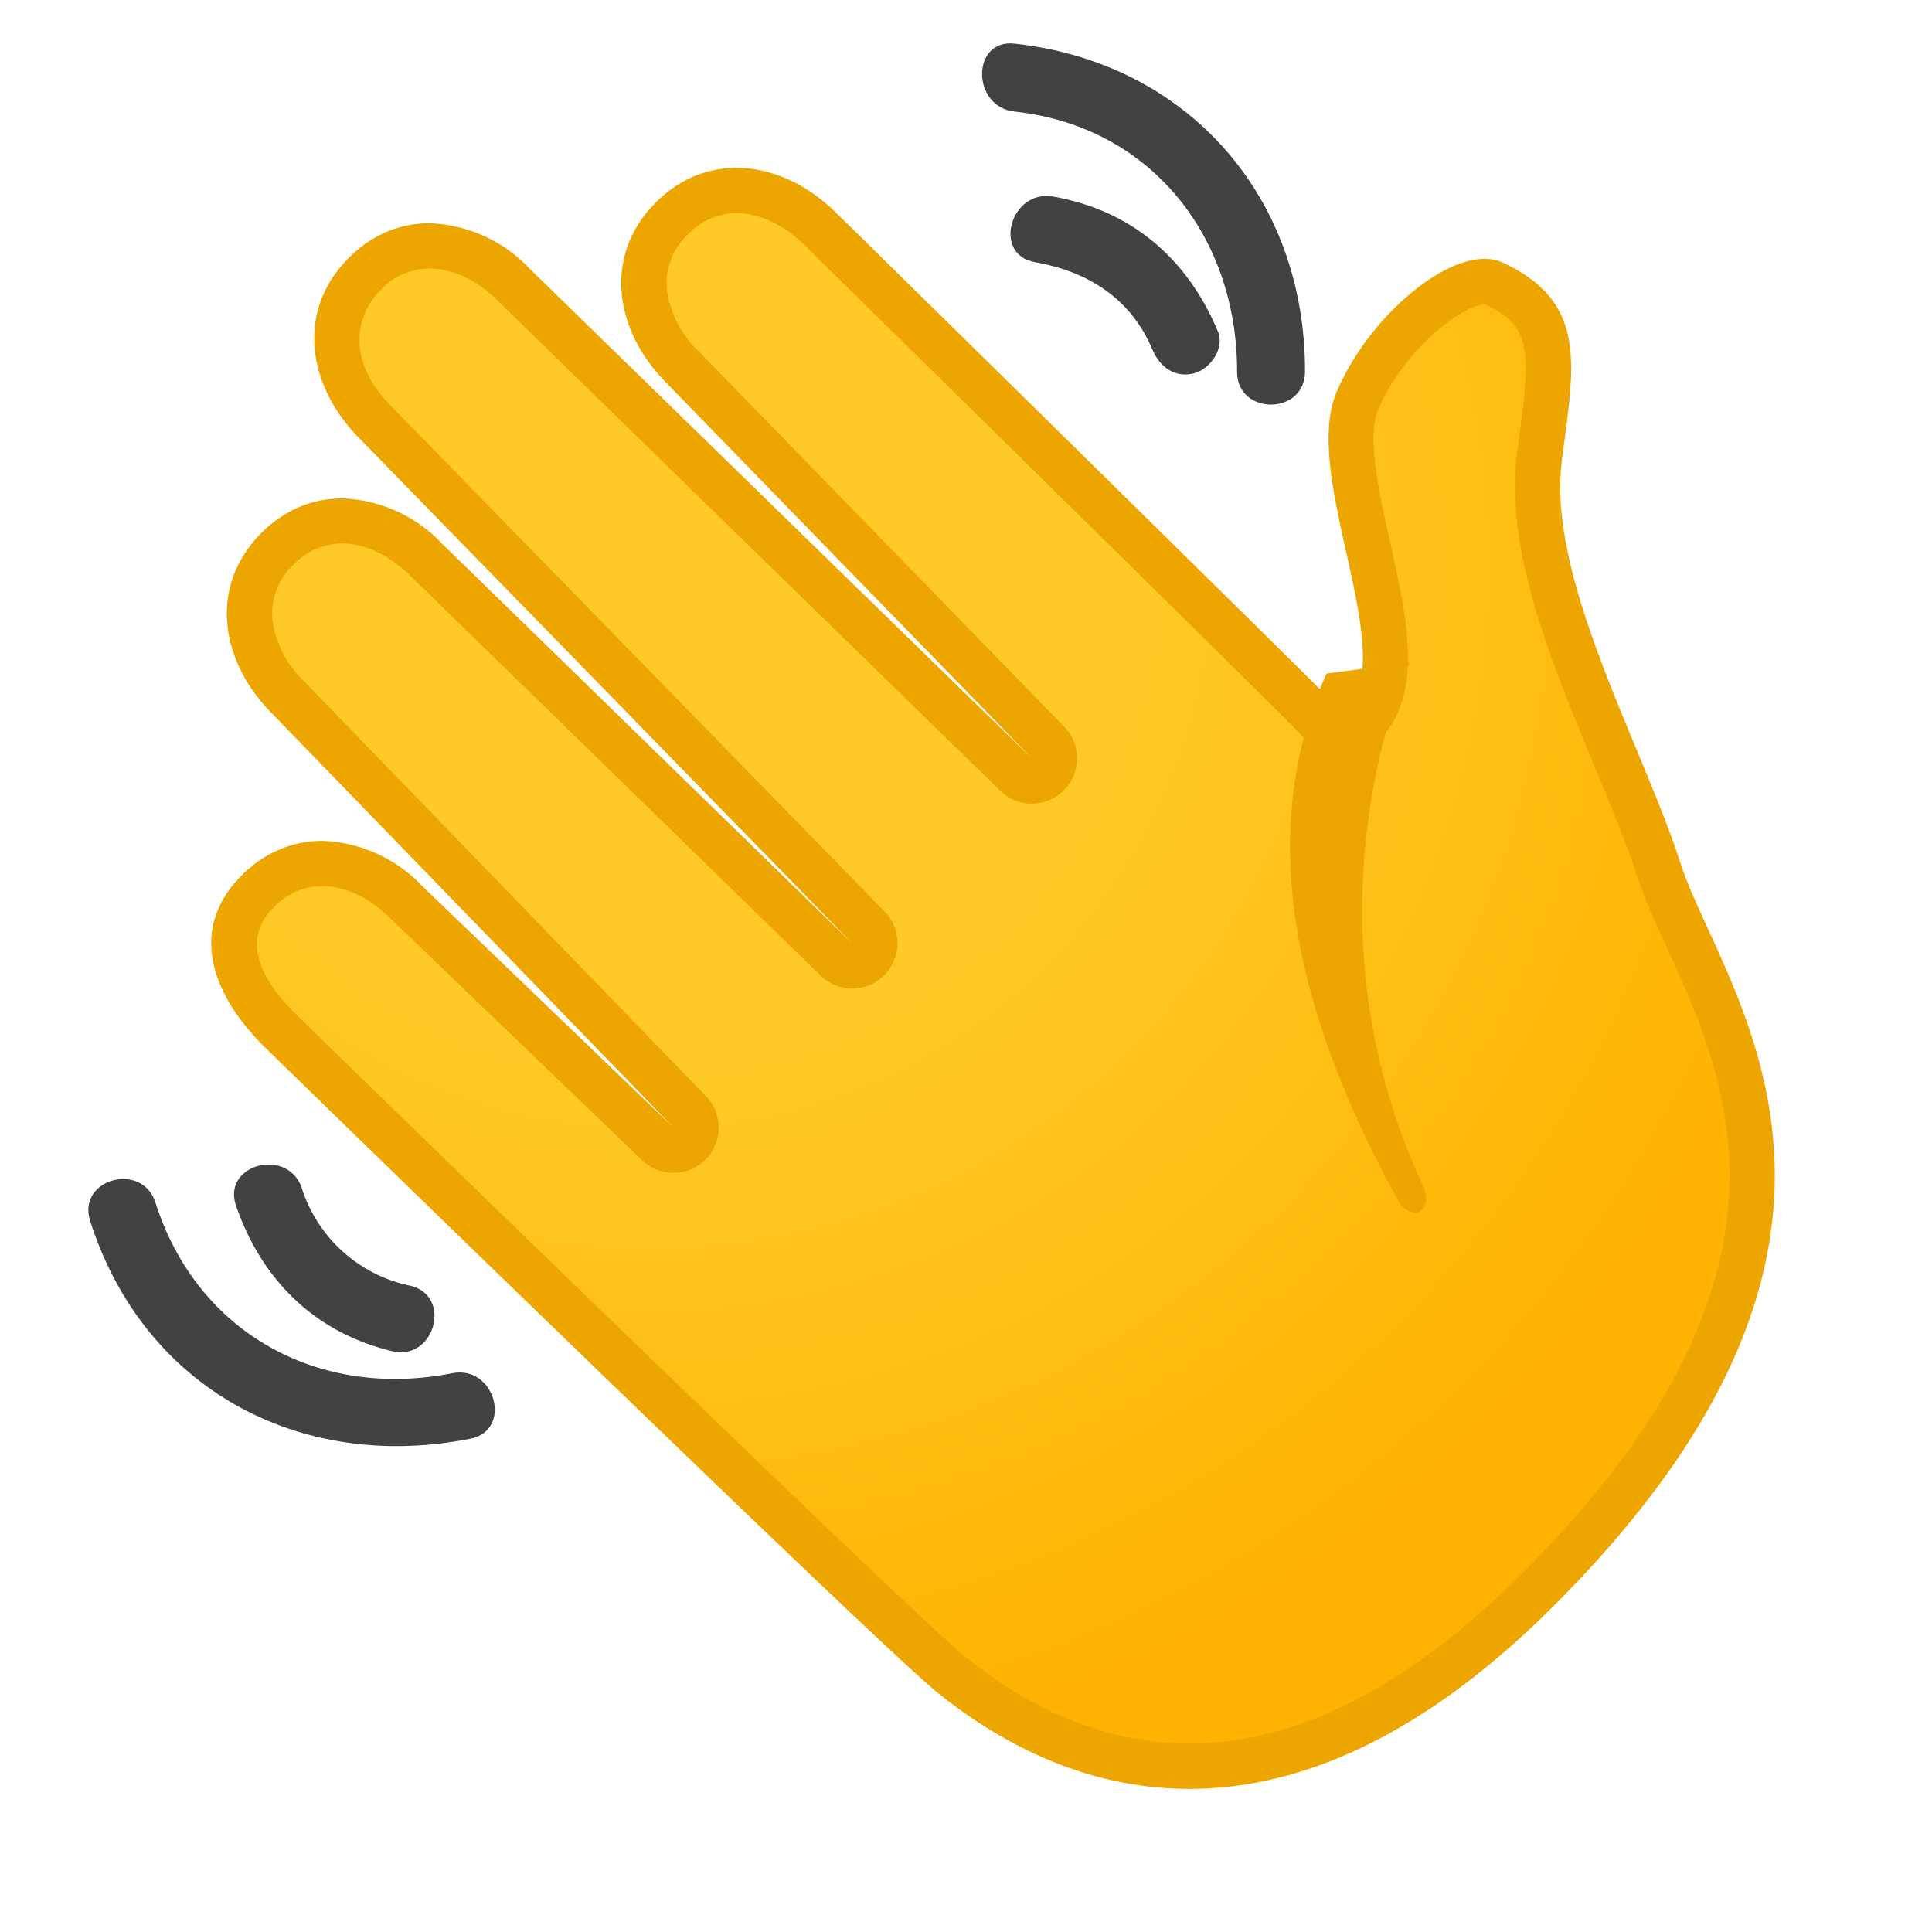 <svg xmlns="http://www.w3.org/2000/svg" fill="none" viewBox="0 0 128 128"><defs/><path fill="url(#paint0_radial)" d="M78.8 117c-5.45 0-10.73-2.01-15.71-6-3.95-3.17-44.19-42.4-44.6-42.79-1.62-1.62-2.64-3.3-2.92-4.84-.29-1.6.2-3 1.5-4.3a5.98 5.98 0 014.28-1.85c1.94 0 3.93.92 5.59 2.59l16.63 15.98a1.5 1.5 0 002.1-.02 1.5 1.5 0 00.01-2.1L19.13 46.25c-2.66-2.66-3.91-6.73-.75-9.89a5.98 5.98 0 014.28-1.85c1.94 0 3.93.92 5.59 2.59l27.16 26.48a1.5 1.5 0 002.11-.01 1.5 1.5 0 00.01-2.11L24.91 28.02a8.44 8.44 0 01-2.58-5.08 5.94 5.94 0 011.83-4.8 5.98 5.98 0 014.28-1.85c1.94 0 3.93.92 5.59 2.58L67.3 51.31a1.5 1.5 0 002.11-.01 1.5 1.5 0 00.01-2.11L45.26 24.36a8.36 8.36 0 01-2.58-5.08 5.94 5.94 0 011.83-4.8 5.98 5.98 0 014.28-1.85c1.94 0 3.93.92 5.59 2.59 8.86 8.7 31.99 31.45 32.77 32.29.62.75 1.33.92 1.8.92 1.74 0 2.66-2.03 2.81-4.04.17-2.34-.45-5.13-1.11-8.08-.82-3.68-1.67-7.49-.73-9.72 1.85-4.38 6.13-7.92 8.43-7.92.23 0 .43.04.6.12 4.14 1.94 3.99 4.43 3.19 10.38l-.15 1.15c-.77 5.92 2.32 13.35 5.04 19.91 1.11 2.67 2.16 5.2 2.89 7.46a41.91 41.91 0 001.89 4.52c4.15 9.08 10.43 22.79-9.91 43.13C94.13 113.08 86.36 117 78.8 117z"/><path fill="#EDA600" d="M48.79 14.12c1.52 0 3.17.78 4.55 2.16C65.9 28.63 84.85 47.26 86.03 48.5a3.84 3.84 0 002.92 1.42c2.34 0 4.07-2.18 4.3-5.44.18-2.56-.46-5.45-1.14-8.51-.73-3.29-1.57-7.02-.81-8.81 1.7-4.02 5.61-6.97 7.07-7 2.99 1.42 3.09 2.76 2.28 8.8l-.15 1.15c-.82 6.32 2.35 13.95 5.14 20.67 1.1 2.64 2.13 5.14 2.85 7.34.47 1.45 1.19 3.02 1.95 4.68 2 4.38 4.5 9.83 4.1 16.51-.48 8.04-4.96 16.2-13.71 24.94-7.47 7.47-14.88 11.26-22.03 11.26-5.1 0-10.07-1.91-14.77-5.68-3.23-2.59-33.21-31.7-44.46-42.67-2.82-2.82-3.3-5.19-1.44-7.04a4.44 4.44 0 013.22-1.41c1.52 0 3.17.78 4.53 2.15l.04.04 16.61 15.96a2.99 2.99 0 004.21-.04 3 3 0 00.03-4.2L20.18 45.17a6.86 6.86 0 01-2.13-4.14 4.39 4.39 0 011.39-3.61 4.44 4.44 0 013.22-1.41c1.52 0 3.17.78 4.56 2.17l27.15 26.46a2.98 2.98 0 004.21-.03 3.01 3.01 0 00.03-4.22L25.96 26.95c-3.13-3.13-2.35-6.13-.73-7.75a4.44 4.44 0 013.22-1.41c1.52 0 3.17.78 4.56 2.17l33.26 32.43a2.98 2.98 0 004.21-.03 3 3 0 00.03-4.21l-24.2-24.86a6.86 6.86 0 01-2.13-4.14 4.39 4.39 0 011.39-3.61 4.46 4.46 0 013.22-1.42zm0-3c-1.9 0-3.77.72-5.34 2.29-3.5 3.5-2.78 8.48.73 11.99l24.17 24.83L35.1 17.81a9.57 9.57 0 00-6.65-3.02c-1.9 0-3.77.72-5.34 2.29-3.5 3.5-2.78 8.48.73 11.99L56.46 62.5 29.31 36.04a9.57 9.57 0 00-6.65-3.02c-1.9 0-3.77.72-5.34 2.29-3.5 3.5-2.78 8.48.73 11.99l26.56 27.39L28 58.73a9.57 9.57 0 00-6.65-3.02c-1.9 0-3.77.72-5.34 2.29-3.5 3.5-2.07 7.77 1.44 11.29 0 0 40.65 39.64 44.71 42.89 3.49 2.8 9.22 6.34 16.64 6.34 6.78 0 14.97-2.95 24.15-12.14 24.82-24.82 11.16-40.65 8.39-49.18-2.57-7.94-8.87-18.9-7.86-26.71.8-6.21 1.77-10.43-3.89-13.08a2.8 2.8 0 00-1.23-.26c-3.2 0-7.9 4.29-9.81 8.83-1.93 4.58 2.09 13.17 1.72 18.28-.09 1.26-.6 2.65-1.31 2.65-.21 0-.44-.12-.68-.41-.44-.53-32.83-32.35-32.83-32.35-1.94-1.94-4.33-3.03-6.66-3.03z"/><path fill="#EDA600" d="M87.88 44.63c-4.77 10.65-2.06 22.47 4.68 34.78.93 1.7 2.52.87 1.71-.88-8.5-18.2-.88-34.64-.88-34.64l-5.51.74z"/><path fill="#424242" d="M15.64 79.89c1.71 4.93 5.22 8.39 10.34 9.63 2.81.68 4.02-3.66 1.2-4.34a9.57 9.57 0 01-7.19-6.48c-.95-2.72-5.3-1.55-4.35 1.19z"/><path fill="#424242" d="M5.97 80.88c3.53 11.1 13.88 16.68 25.19 14.44 2.84-.56 1.64-4.9-1.2-4.34-8.83 1.75-16.9-2.64-19.66-11.3-.87-2.75-5.21-1.58-4.33 1.2zM68.57 17.37c3.52.62 6.36 2.41 7.78 5.79.47 1.13 1.48 1.91 2.77 1.57 1.06-.28 2.04-1.65 1.57-2.77-2.02-4.82-5.71-8.02-10.92-8.94-2.83-.49-4.05 3.85-1.2 4.35z"/><path fill="#424242" d="M67.21 7.39c9.07.98 14.77 8.33 14.75 17.24-.01 2.9 4.49 2.9 4.5 0 .03-11.57-7.75-20.49-19.25-21.74-2.87-.31-2.85 4.19 0 4.5z"/><defs><radialGradient id="paint0_radial" cx="0" cy="0" r="1" gradientTransform="rotate(-45 67.47 -33.37) scale(89.836)" gradientUnits="userSpaceOnUse"><stop offset=".35" stop-color="#FFCA28"/><stop offset=".87" stop-color="#FFB300"/></radialGradient></defs></svg>